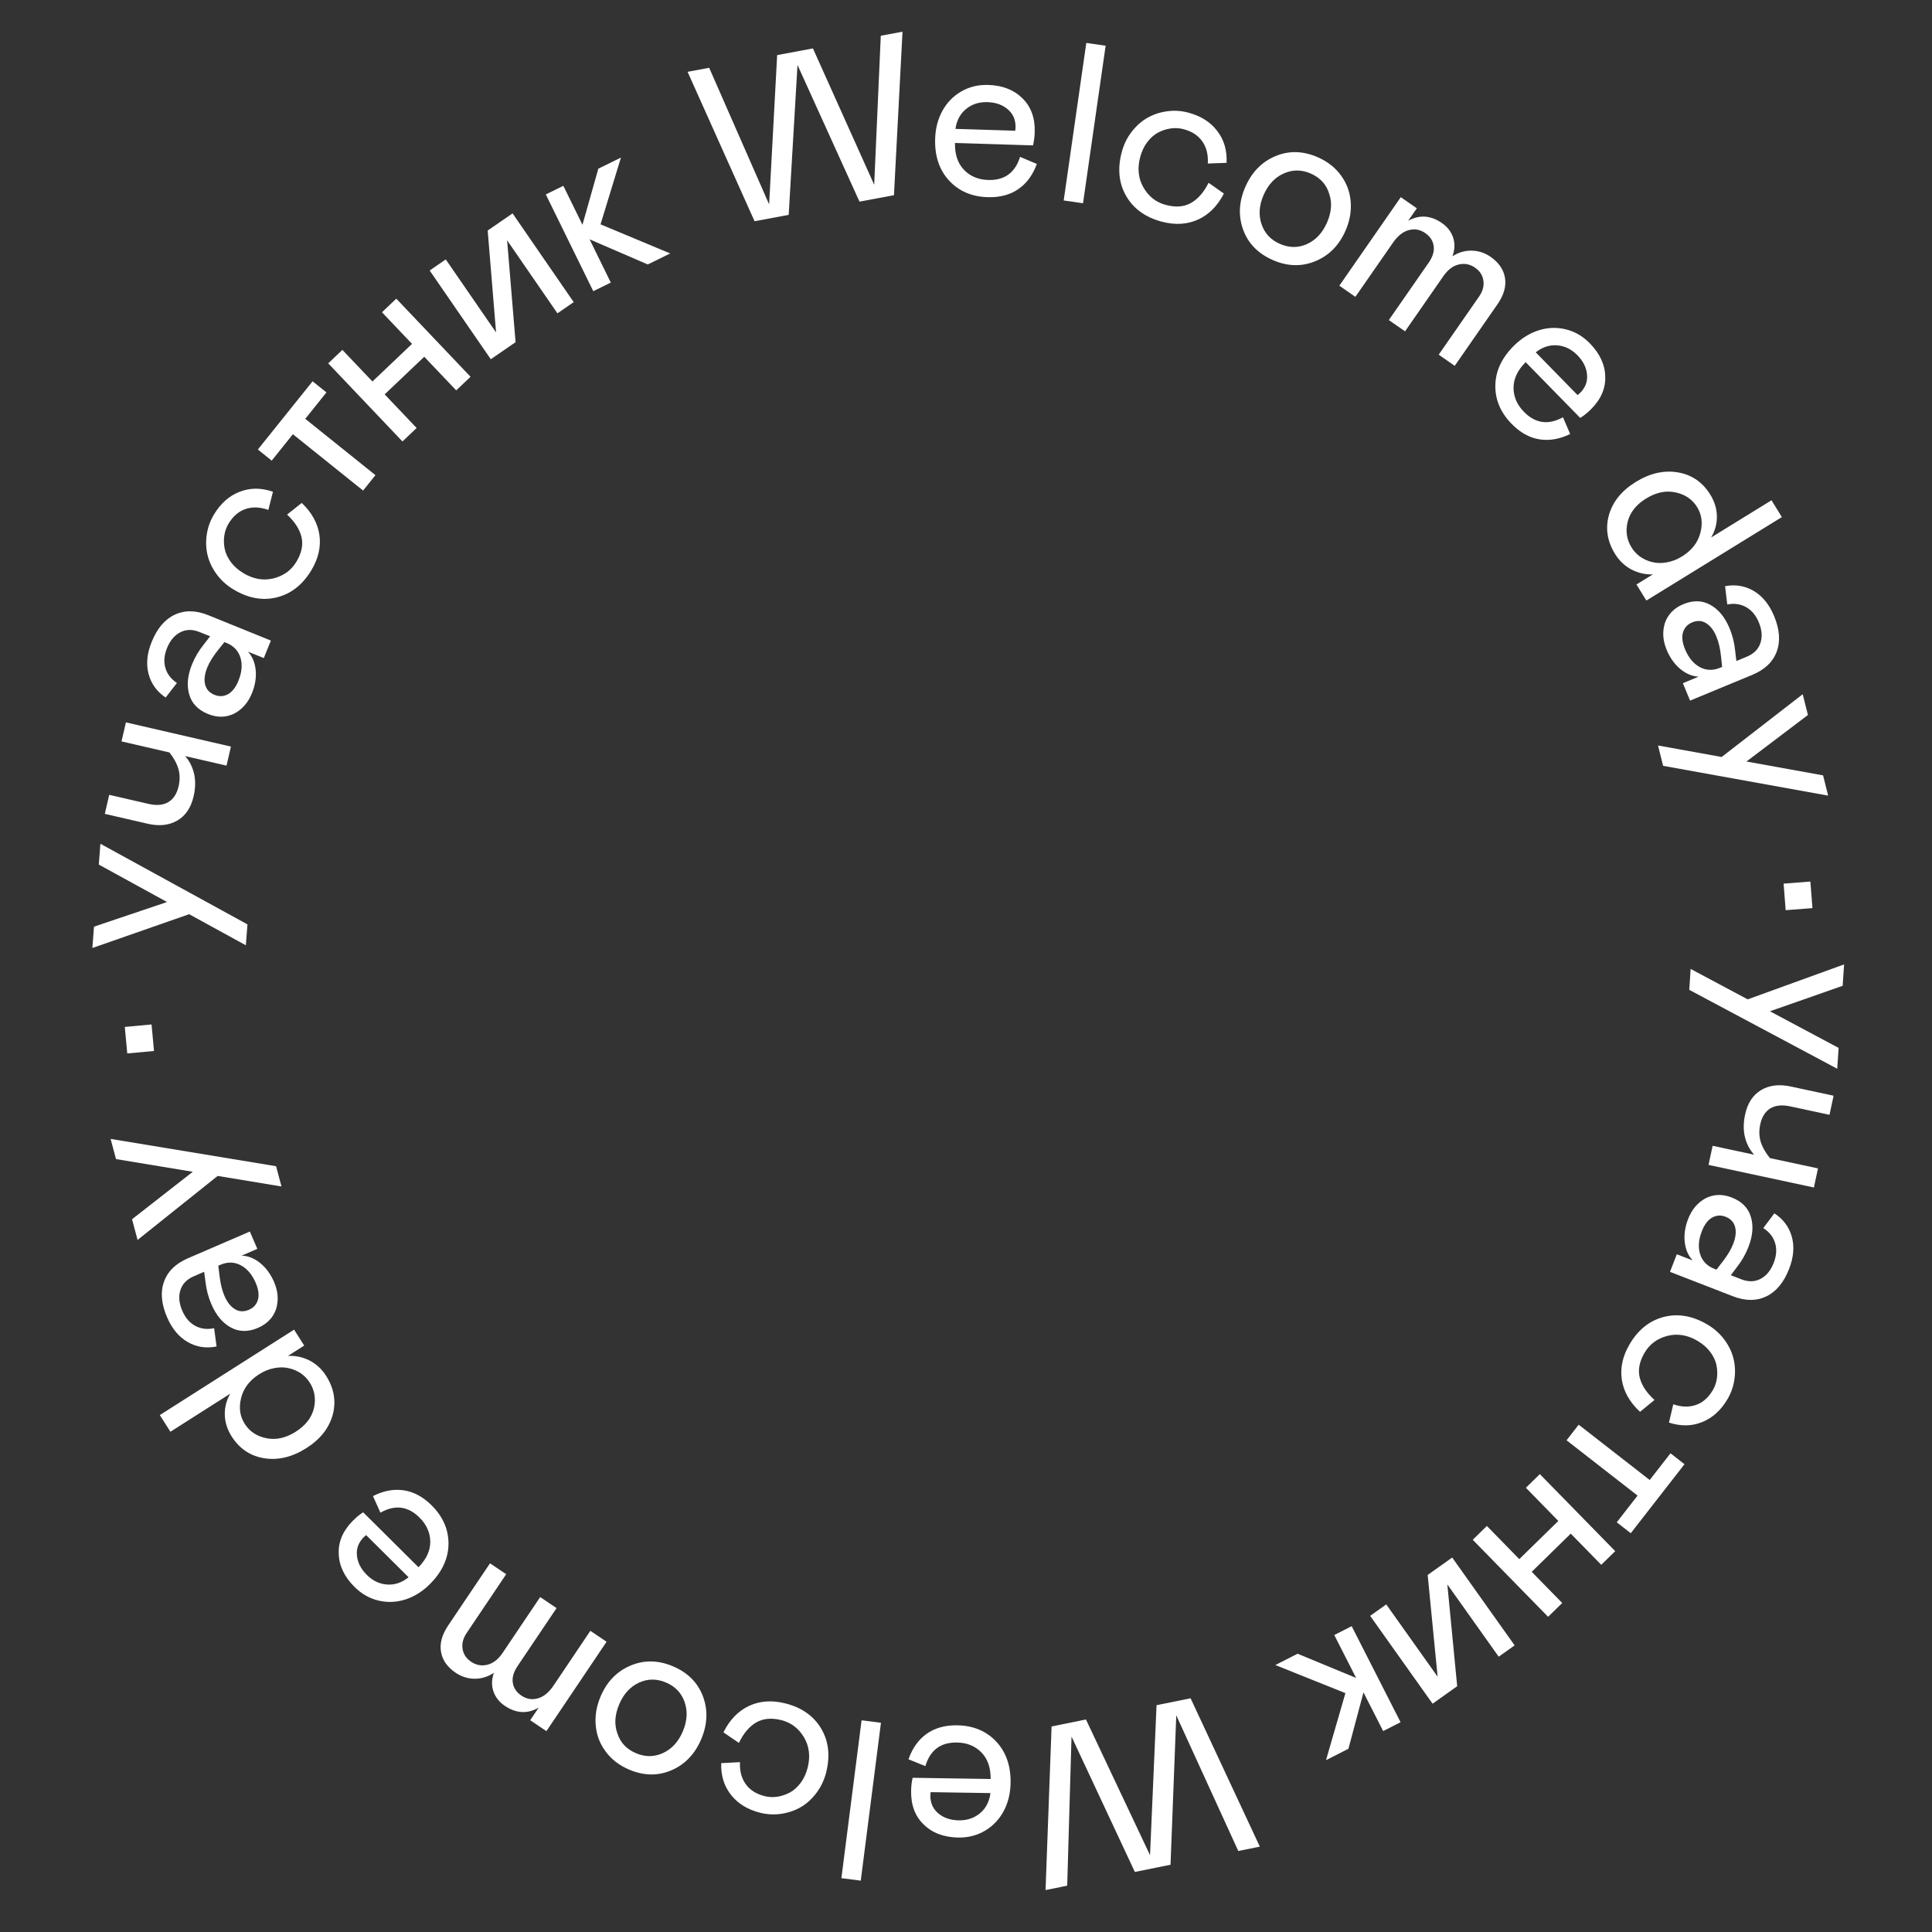 <?xml version="1.0" encoding="UTF-8"?> <svg xmlns="http://www.w3.org/2000/svg" width="102" height="102" viewBox="0 0 102 102" fill="none"><rect x="0" y="0" width="102" height="102" fill="#333333" stroke="none"/><path d="M97.069 55.325L96.997 56.424L89.185 52.259L89.257 51.154L92.27 52.761L97.359 50.916L97.284 52.045L93.444 53.39L97.069 55.325Z" fill="white"></path><path d="M93.443 61.142L95.981 61.686L95.765 62.694L90.202 61.501L90.418 60.492L92.612 60.963C92.382 60.714 92.22 60.408 92.126 60.044C92.037 59.681 92.038 59.282 92.132 58.846C92.261 58.243 92.542 57.812 92.973 57.553C93.404 57.294 93.925 57.23 94.536 57.361L96.805 57.848L96.588 58.856L94.509 58.41C94.081 58.318 93.731 58.355 93.46 58.52C93.193 58.687 93.017 58.967 92.933 59.36C92.863 59.685 92.87 59.988 92.953 60.269C93.04 60.556 93.203 60.846 93.443 61.142Z" fill="white"></path><path d="M91.426 63.221C91.954 63.426 92.29 63.763 92.434 64.234C92.582 64.706 92.54 65.239 92.31 65.833C92.163 66.212 91.961 66.565 91.704 66.892L91.379 67.326L91.93 67.54C92.309 67.687 92.65 67.678 92.952 67.515C93.256 67.357 93.487 67.075 93.644 66.671C93.791 66.292 93.814 65.941 93.714 65.617C93.615 65.298 93.408 65.038 93.093 64.836L93.678 64.057C94.149 64.366 94.456 64.778 94.599 65.295C94.742 65.811 94.695 66.375 94.458 66.987C94.179 67.704 93.78 68.188 93.26 68.439C92.738 68.693 92.147 68.692 91.488 68.436L88.167 67.147L88.527 66.219L89.368 66.545C89.133 66.299 88.992 65.976 88.946 65.577C88.902 65.183 88.962 64.774 89.126 64.352C89.318 63.857 89.625 63.494 90.045 63.263C90.478 63.045 90.938 63.031 91.426 63.221ZM90.505 66.986L90.619 67.031L90.96 66.591C91.213 66.262 91.395 65.955 91.505 65.671C91.639 65.325 91.672 65.026 91.603 64.773C91.537 64.521 91.369 64.343 91.1 64.238C90.849 64.141 90.61 64.157 90.383 64.287C90.16 64.418 89.982 64.657 89.848 65.003C89.674 65.451 89.644 65.856 89.759 66.219C89.877 66.584 90.126 66.839 90.505 66.986Z" fill="white"></path><path d="M86.82 71.427C86.553 71.886 86.469 72.319 86.568 72.724C86.669 73.134 86.929 73.53 87.35 73.91L86.586 74.537C86.045 74.037 85.725 73.476 85.626 72.854C85.53 72.233 85.662 71.612 86.023 70.991C86.472 70.217 87.073 69.731 87.826 69.531C88.577 69.335 89.341 69.463 90.118 69.914C90.48 70.124 90.779 70.386 91.017 70.7C91.258 71.016 91.423 71.349 91.513 71.7C91.603 72.05 91.624 72.412 91.574 72.785C91.526 73.164 91.406 73.519 91.213 73.85C90.866 74.448 90.418 74.856 89.871 75.076C89.325 75.301 88.739 75.31 88.113 75.105L88.341 74.14C88.778 74.29 89.178 74.301 89.541 74.173C89.905 74.045 90.202 73.782 90.434 73.383C90.546 73.191 90.617 72.979 90.647 72.748C90.677 72.517 90.666 72.283 90.615 72.045C90.561 71.811 90.449 71.581 90.277 71.355C90.104 71.132 89.882 70.942 89.612 70.785C89.082 70.477 88.55 70.392 88.019 70.53C87.484 70.672 87.085 70.971 86.82 71.427Z" fill="white"></path><path d="M83.347 75.217L87.096 78.137L88.194 76.727L88.933 77.303L86.096 80.946L85.357 80.37L86.455 78.96L82.706 76.04L83.347 75.217Z" fill="white"></path><path d="M84.538 82.614L82.928 80.968L80.867 82.984L82.478 84.63L81.732 85.359L77.753 81.293L78.499 80.563L80.211 82.314L82.272 80.298L80.559 78.547L81.296 77.826L85.275 81.893L84.538 82.614Z" fill="white"></path><path d="M76.669 82.23L79.965 86.868L79.124 87.465L76.412 83.649L76.932 89.023L75.633 89.947L72.337 85.309L73.187 84.705L75.899 88.521L75.374 83.15L76.669 82.23Z" fill="white"></path><path d="M71.362 85.854L73.943 90.924L73.024 91.392L71.985 89.35L71.191 92.325L70.006 92.929L71.031 89.389L67.331 87.906L68.506 87.308L71.597 88.588L70.443 86.322L71.362 85.854Z" fill="white"></path><path d="M62.857 89.661L66.513 97.493L65.376 97.724L62.101 90.561L61.798 98.448L59.915 98.83L56.571 91.682L56.343 99.554L55.2 99.786L55.518 91.148L57.333 90.78L60.716 97.945L61.06 90.025L62.857 89.661Z" fill="white"></path><path d="M48.855 93.242L47.964 92.882C48.168 92.295 48.488 91.847 48.922 91.537C49.357 91.228 49.895 91.078 50.535 91.088C51.379 91.101 52.064 91.385 52.59 91.94C53.113 92.495 53.368 93.225 53.354 94.132C53.345 94.674 53.226 95.165 52.997 95.603C52.763 96.044 52.438 96.391 52.02 96.642C51.598 96.898 51.123 97.021 50.596 97.013C49.834 97.001 49.226 96.773 48.772 96.329C48.314 95.892 48.091 95.3 48.102 94.554C48.106 94.304 48.133 94.072 48.183 93.858L52.302 93.922C52.307 93.324 52.143 92.855 51.808 92.514C51.473 92.176 51.044 92.004 50.521 91.996C49.662 91.982 49.106 92.398 48.855 93.242ZM52.291 94.666L49.133 94.617L49.118 94.781C49.112 95.179 49.252 95.498 49.537 95.737C49.819 95.975 50.18 96.098 50.622 96.105C51.063 96.112 51.438 95.985 51.747 95.724C52.052 95.467 52.233 95.114 52.291 94.666Z" fill="white"></path><path d="M46.51 90.954L45.444 99.289L44.421 99.158L45.487 90.823L46.51 90.954Z" fill="white"></path><path d="M41.244 90.812C40.728 90.685 40.29 90.726 39.928 90.934C39.562 91.146 39.256 91.507 39.01 92.017L38.194 91.46C38.521 90.8 38.97 90.336 39.539 90.066C40.108 89.8 40.741 89.753 41.439 89.925C42.307 90.139 42.943 90.58 43.346 91.246C43.745 91.912 43.837 92.681 43.622 93.553C43.522 93.959 43.354 94.32 43.119 94.636C42.883 94.956 42.61 95.209 42.299 95.394C41.988 95.578 41.646 95.699 41.274 95.756C40.897 95.816 40.523 95.8 40.151 95.709C39.48 95.543 38.962 95.228 38.598 94.764C38.228 94.303 38.055 93.743 38.076 93.085L39.067 93.033C39.045 93.495 39.147 93.882 39.372 94.195C39.596 94.508 39.932 94.719 40.38 94.83C40.596 94.883 40.819 94.892 41.049 94.856C41.279 94.82 41.501 94.744 41.715 94.628C41.925 94.511 42.114 94.338 42.283 94.11C42.448 93.882 42.568 93.615 42.643 93.312C42.79 92.716 42.723 92.183 42.441 91.711C42.155 91.238 41.756 90.939 41.244 90.812Z" fill="white"></path><path d="M37.109 89.551C37.383 90.277 37.354 91.032 37.023 91.817C36.691 92.601 36.169 93.148 35.457 93.458C34.745 93.767 33.998 93.757 33.218 93.427C32.696 93.206 32.283 92.889 31.979 92.476C31.672 92.067 31.497 91.609 31.453 91.102C31.404 90.594 31.489 90.083 31.707 89.569C32.037 88.788 32.562 88.244 33.281 87.938C34 87.631 34.748 87.642 35.526 87.971C36.306 88.301 36.834 88.828 37.109 89.551ZM32.689 89.984C32.455 90.538 32.424 91.051 32.598 91.523C32.755 92.005 33.083 92.352 33.583 92.563C34.069 92.769 34.544 92.764 35.008 92.549C35.472 92.334 35.82 91.953 36.051 91.406C36.282 90.859 36.313 90.344 36.145 89.861C35.976 89.379 35.648 89.034 35.163 88.829C34.67 88.62 34.194 88.623 33.735 88.836C33.27 89.051 32.922 89.433 32.689 89.984Z" fill="white"></path><path d="M28.848 91.396L27.992 90.82L28.44 90.154C27.848 90.495 27.253 90.464 26.653 90.061C26.361 89.864 26.161 89.612 26.053 89.304C25.945 88.996 25.953 88.666 26.076 88.316C25.754 88.528 25.415 88.632 25.06 88.629C24.699 88.626 24.367 88.522 24.062 88.317C23.618 88.018 23.358 87.648 23.283 87.207C23.206 86.769 23.333 86.304 23.665 85.811L25.87 82.535L26.725 83.11L24.642 86.207C24.447 86.495 24.375 86.778 24.423 87.056C24.466 87.335 24.616 87.56 24.872 87.732C25.141 87.913 25.429 87.965 25.734 87.889C26.038 87.815 26.308 87.604 26.543 87.254L28.519 84.317L29.384 84.9L27.327 87.957C27.115 88.272 27.03 88.566 27.073 88.839C27.113 89.115 27.265 89.343 27.531 89.522C27.8 89.703 28.088 89.751 28.395 89.665C28.7 89.583 28.977 89.357 29.225 88.988L31.168 86.1L32.024 86.676L28.848 91.396Z" fill="white"></path><path d="M20.084 79.862L19.691 78.985C20.245 78.704 20.786 78.603 21.314 78.681C21.842 78.759 22.333 79.024 22.788 79.475C23.386 80.07 23.683 80.749 23.678 81.515C23.669 82.277 23.346 82.98 22.707 83.623C22.325 84.008 21.899 84.279 21.43 84.435C20.956 84.592 20.481 84.616 20.005 84.507C19.524 84.398 19.096 84.158 18.722 83.787C18.182 83.25 17.902 82.664 17.883 82.029C17.856 81.396 18.105 80.815 18.631 80.286C18.807 80.108 18.987 79.96 19.172 79.841L22.095 82.743C22.514 82.316 22.72 81.863 22.716 81.385C22.709 80.91 22.519 80.489 22.148 80.12C21.538 79.514 20.85 79.428 20.084 79.862ZM21.571 83.271L19.33 81.046L19.206 81.154C18.925 81.436 18.805 81.763 18.845 82.133C18.882 82.5 19.057 82.839 19.37 83.15C19.684 83.461 20.042 83.63 20.445 83.656C20.843 83.682 21.218 83.554 21.571 83.271Z" fill="white"></path><path d="M16.178 76.451C15.433 76.925 14.693 77.104 13.957 76.989C13.222 76.873 12.647 76.49 12.231 75.837C11.999 75.471 11.878 75.092 11.869 74.7C11.858 74.304 11.954 73.93 12.156 73.579L8.997 75.589L8.437 74.709L15.526 70.199L16.061 71.039L15.201 71.586C15.599 71.564 15.979 71.645 16.34 71.827C16.698 72.011 16.99 72.281 17.217 72.637C17.638 73.3 17.755 73.985 17.566 74.693C17.372 75.399 16.91 75.986 16.178 76.451ZM13.683 72.552C13.176 72.875 12.858 73.292 12.73 73.804C12.602 74.316 12.665 74.772 12.919 75.171C13.179 75.579 13.565 75.833 14.078 75.933C14.585 76.032 15.097 75.916 15.614 75.587C16.135 75.256 16.454 74.844 16.572 74.353C16.688 73.858 16.614 73.403 16.349 72.988C16.228 72.796 16.072 72.636 15.883 72.506C15.689 72.375 15.476 72.284 15.244 72.233C15.01 72.178 14.757 72.177 14.485 72.229C14.211 72.279 13.944 72.386 13.683 72.552Z" fill="white"></path><path d="M13.625 70.103C13.105 70.327 12.629 70.323 12.196 70.088C11.759 69.856 11.415 69.447 11.162 68.862C11.001 68.49 10.897 68.096 10.85 67.682L10.778 67.145L10.235 67.38C9.862 67.541 9.625 67.786 9.524 68.114C9.419 68.441 9.452 68.803 9.623 69.201C9.785 69.574 10.014 69.841 10.313 70.001C10.607 70.159 10.938 70.2 11.304 70.122L11.434 71.088C10.881 71.198 10.373 71.12 9.909 70.852C9.444 70.585 9.082 70.15 8.822 69.547C8.517 68.841 8.462 68.216 8.657 67.672C8.85 67.125 9.272 66.711 9.921 66.431L13.191 65.019L13.586 65.933L12.758 66.291C13.098 66.301 13.425 66.432 13.738 66.684C14.046 66.934 14.29 67.267 14.47 67.683C14.68 68.171 14.716 68.644 14.579 69.104C14.424 69.562 14.106 69.895 13.625 70.103ZM11.639 66.774L11.526 66.823L11.592 67.375C11.642 67.787 11.728 68.133 11.849 68.413C11.996 68.754 12.183 68.99 12.41 69.121C12.633 69.255 12.878 69.264 13.143 69.149C13.391 69.043 13.55 68.863 13.62 68.612C13.686 68.362 13.646 68.067 13.499 67.726C13.308 67.285 13.045 66.975 12.708 66.797C12.368 66.621 12.012 66.613 11.639 66.774Z" fill="white"></path><path d="M6.124 61.194L5.84 60.129L14.575 61.57L14.861 62.64L11.492 62.083L7.263 65.462L6.971 64.369L10.178 61.864L6.124 61.194Z" fill="white"></path><path d="M6.719 55.617L6.589 54.217L8.001 54.086L8.131 55.486L6.719 55.617Z" fill="white"></path><path d="M5.216 45.645L5.301 44.547L13.065 48.803L12.979 49.907L9.986 48.265L4.876 50.05L4.963 48.923L8.819 47.622L5.216 45.645Z" fill="white"></path><path d="M8.945 39.726L6.416 39.143L6.648 38.138L12.192 39.416L11.96 40.421L9.773 39.917C10 40.169 10.157 40.478 10.245 40.843C10.329 41.208 10.322 41.607 10.222 42.041C10.083 42.642 9.796 43.069 9.361 43.321C8.926 43.574 8.404 43.63 7.795 43.489L5.534 42.968L5.766 41.963L7.838 42.441C8.264 42.539 8.615 42.508 8.888 42.346C9.158 42.184 9.338 41.907 9.429 41.515C9.503 41.191 9.501 40.888 9.422 40.605C9.34 40.318 9.181 40.025 8.945 39.726Z" fill="white"></path><path d="M10.984 37.697C10.46 37.484 10.129 37.142 9.991 36.669C9.851 36.194 9.9 35.662 10.139 35.072C10.292 34.696 10.499 34.345 10.761 34.022L11.093 33.593L10.544 33.371C10.168 33.218 9.827 33.221 9.523 33.38C9.216 33.534 8.981 33.812 8.818 34.214C8.665 34.59 8.637 34.941 8.733 35.267C8.826 35.587 9.029 35.851 9.341 36.057L8.745 36.827C8.278 36.511 7.978 36.094 7.842 35.576C7.707 35.057 7.762 34.494 8.009 33.886C8.298 33.173 8.705 32.695 9.229 32.452C9.755 32.206 10.345 32.215 11 32.481L14.302 33.82L13.927 34.743L13.091 34.404C13.323 34.654 13.459 34.978 13.499 35.378C13.537 35.773 13.471 36.18 13.301 36.6C13.101 37.093 12.789 37.451 12.365 37.675C11.93 37.886 11.47 37.894 10.984 37.697ZM11.962 33.946L11.848 33.9L11.501 34.334C11.242 34.659 11.056 34.963 10.941 35.245C10.802 35.589 10.765 35.888 10.831 36.143C10.893 36.395 11.057 36.576 11.325 36.685C11.575 36.786 11.814 36.773 12.043 36.647C12.267 36.519 12.449 36.283 12.589 35.939C12.769 35.493 12.805 35.089 12.696 34.724C12.583 34.358 12.338 34.098 11.962 33.946Z" fill="white"></path><path d="M15.649 29.657C15.922 29.202 16.013 28.771 15.92 28.364C15.825 27.952 15.571 27.553 15.156 27.167L15.929 26.552C16.462 27.059 16.774 27.625 16.864 28.248C16.951 28.87 16.809 29.489 16.439 30.105C15.979 30.872 15.37 31.349 14.615 31.538C13.861 31.723 13.099 31.584 12.329 31.122C11.97 30.907 11.675 30.64 11.442 30.323C11.206 30.003 11.045 29.667 10.96 29.315C10.875 28.964 10.86 28.602 10.915 28.229C10.969 27.851 11.095 27.498 11.292 27.17C11.648 26.577 12.101 26.175 12.652 25.964C13.201 25.747 13.788 25.746 14.411 25.961L14.168 26.922C13.733 26.766 13.333 26.749 12.968 26.872C12.603 26.994 12.302 27.253 12.064 27.648C11.95 27.839 11.876 28.049 11.842 28.28C11.808 28.51 11.816 28.745 11.864 28.983C11.914 29.218 12.023 29.45 12.191 29.679C12.361 29.904 12.58 30.097 12.848 30.258C13.373 30.574 13.903 30.666 14.437 30.536C14.973 30.402 15.377 30.11 15.649 29.657Z" fill="white"></path><path d="M19.169 25.899L15.463 22.925L14.345 24.319L13.614 23.732L16.503 20.131L17.235 20.718L16.116 22.112L19.822 25.086L19.169 25.899Z" fill="white"></path><path d="M18.076 18.472L19.663 20.141L21.753 18.155L20.166 16.486L20.922 15.768L24.842 19.892L24.086 20.61L22.398 18.835L20.309 20.821L21.996 22.596L21.248 23.307L17.329 19.183L18.076 18.472Z" fill="white"></path><path d="M25.912 18.966L22.684 14.281L23.534 13.696L26.19 17.551L25.748 12.17L27.061 11.266L30.289 15.951L29.43 16.543L26.773 12.687L27.22 18.065L25.912 18.966Z" fill="white"></path><path d="M31.322 15.373L28.816 10.265L29.742 9.811L30.751 11.868L31.589 8.905L32.783 8.32L31.705 11.844L35.383 13.381L34.199 13.962L31.128 12.636L32.247 14.919L31.322 15.373Z" fill="white"></path><path d="M39.837 11.68L36.301 3.792L37.441 3.579L40.606 10.791L41.03 2.909L42.919 2.556L46.153 9.755L46.501 1.887L47.648 1.673L47.197 10.305L45.377 10.645L42.104 3.43L41.639 11.343L39.837 11.68Z" fill="white"></path><path d="M53.855 8.282L54.74 8.656C54.527 9.239 54.201 9.682 53.761 9.985C53.322 10.288 52.782 10.43 52.142 10.41C51.299 10.384 50.618 10.089 50.1 9.526C49.586 8.963 49.343 8.229 49.371 7.323C49.388 6.78 49.514 6.292 49.75 5.858C49.99 5.42 50.321 5.078 50.743 4.833C51.169 4.584 51.645 4.468 52.173 4.484C52.934 4.508 53.538 4.746 53.986 5.197C54.437 5.641 54.651 6.236 54.628 6.981C54.62 7.231 54.59 7.463 54.536 7.676L50.419 7.549C50.404 8.146 50.562 8.618 50.891 8.965C51.221 9.307 51.647 9.486 52.17 9.502C53.029 9.529 53.591 9.122 53.855 8.282ZM50.442 6.805L53.599 6.903L53.615 6.739C53.628 6.341 53.493 6.02 53.211 5.777C52.934 5.534 52.574 5.406 52.133 5.392C51.692 5.378 51.315 5.499 51.002 5.756C50.693 6.008 50.507 6.358 50.442 6.805Z" fill="white"></path><path d="M56.158 10.584L57.351 2.267L58.372 2.414L57.178 10.731L56.158 10.584Z" fill="white"></path><path d="M61.555 10.821C62.069 10.957 62.508 10.922 62.872 10.719C63.241 10.514 63.553 10.157 63.807 9.65L64.615 10.22C64.277 10.875 63.822 11.332 63.248 11.594C62.675 11.851 62.042 11.888 61.346 11.706C60.481 11.478 59.852 11.028 59.46 10.355C59.071 9.684 58.991 8.914 59.219 8.045C59.325 7.64 59.498 7.282 59.738 6.969C59.979 6.653 60.256 6.405 60.57 6.225C60.884 6.045 61.227 5.929 61.6 5.878C61.978 5.823 62.352 5.845 62.722 5.942C63.391 6.118 63.904 6.441 64.261 6.91C64.623 7.377 64.788 7.939 64.757 8.597L63.766 8.634C63.794 8.173 63.698 7.784 63.478 7.468C63.258 7.152 62.926 6.935 62.48 6.818C62.265 6.761 62.042 6.749 61.811 6.781C61.58 6.813 61.357 6.886 61.142 6.999C60.93 7.113 60.738 7.283 60.566 7.508C60.397 7.734 60.273 7.999 60.194 8.301C60.038 8.894 60.097 9.429 60.372 9.905C60.65 10.382 61.045 10.687 61.555 10.821Z" fill="white"></path><path d="M65.631 12.123C65.368 11.393 65.408 10.638 65.752 9.858C66.095 9.079 66.625 8.54 67.341 8.241C68.058 7.942 68.804 7.964 69.58 8.305C70.098 8.534 70.507 8.857 70.805 9.274C71.105 9.688 71.273 10.149 71.31 10.656C71.351 11.165 71.258 11.675 71.033 12.186C70.691 12.961 70.159 13.497 69.435 13.793C68.711 14.089 67.963 14.066 67.191 13.726C66.415 13.384 65.895 12.85 65.631 12.123ZM70.057 11.756C70.3 11.205 70.338 10.693 70.171 10.218C70.022 9.734 69.699 9.382 69.202 9.163C68.719 8.951 68.244 8.948 67.777 9.157C67.31 9.365 66.956 9.74 66.717 10.284C66.477 10.827 66.439 11.341 66.6 11.827C66.762 12.312 67.084 12.661 67.567 12.874C68.056 13.089 68.532 13.094 68.995 12.888C69.462 12.68 69.816 12.303 70.057 11.756Z" fill="white"></path><path d="M73.955 10.41L74.802 10.998L74.344 11.658C74.941 11.325 75.536 11.366 76.129 11.778C76.418 11.978 76.614 12.233 76.718 12.543C76.822 12.853 76.809 13.182 76.681 13.531C77.006 13.323 77.346 13.224 77.701 13.233C78.062 13.241 78.393 13.35 78.695 13.559C79.134 13.864 79.388 14.238 79.457 14.68C79.528 15.12 79.394 15.583 79.055 16.071L76.802 19.314L75.956 18.726L78.084 15.661C78.283 15.375 78.359 15.093 78.315 14.815C78.276 14.536 78.129 14.308 77.876 14.132C77.61 13.947 77.323 13.891 77.016 13.963C76.711 14.032 76.439 14.239 76.198 14.586L74.18 17.493L73.323 16.898L75.425 13.871C75.641 13.56 75.73 13.267 75.692 12.993C75.656 12.716 75.507 12.486 75.243 12.304C74.977 12.119 74.69 12.067 74.382 12.148C74.076 12.225 73.796 12.447 73.542 12.813L71.557 15.672L70.71 15.083L73.955 10.41Z" fill="white"></path><path d="M82.517 22.03L82.897 22.913C82.338 23.186 81.796 23.279 81.269 23.194C80.743 23.108 80.255 22.836 79.807 22.378C79.217 21.775 78.93 21.091 78.947 20.326C78.966 19.564 79.3 18.866 79.948 18.232C80.336 17.852 80.766 17.588 81.237 17.438C81.713 17.288 82.189 17.272 82.663 17.387C83.142 17.503 83.566 17.749 83.935 18.126C84.468 18.671 84.739 19.261 84.749 19.896C84.766 20.529 84.509 21.106 83.975 21.628C83.797 21.803 83.614 21.948 83.428 22.065L80.547 19.121C80.123 19.542 79.909 19.991 79.907 20.469C79.907 20.944 80.09 21.369 80.457 21.743C81.058 22.357 81.744 22.453 82.517 22.03ZM81.079 18.601L83.288 20.858L83.413 20.752C83.698 20.473 83.823 20.148 83.788 19.778C83.757 19.41 83.586 19.069 83.278 18.753C82.969 18.438 82.613 18.264 82.21 18.232C81.813 18.2 81.436 18.323 81.079 18.601Z" fill="white"></path><path d="M86.36 25.445C87.112 24.982 87.854 24.814 88.588 24.94C89.322 25.066 89.891 25.458 90.297 26.117C90.524 26.486 90.639 26.867 90.643 27.26C90.648 27.655 90.547 28.027 90.339 28.376L93.527 26.412L94.074 27.3L86.919 31.706L86.397 30.858L87.265 30.323C86.867 30.34 86.488 30.254 86.13 30.066C85.775 29.877 85.486 29.602 85.265 29.243C84.853 28.575 84.747 27.888 84.946 27.183C85.15 26.479 85.621 25.9 86.36 25.445ZM88.797 29.38C89.309 29.065 89.633 28.652 89.769 28.142C89.904 27.632 89.848 27.176 89.6 26.773C89.346 26.361 88.963 26.101 88.452 25.994C87.947 25.887 87.433 25.995 86.91 26.317C86.385 26.64 86.06 27.047 85.935 27.537C85.812 28.03 85.879 28.486 86.138 28.905C86.256 29.098 86.409 29.261 86.596 29.394C86.789 29.527 87.001 29.622 87.232 29.677C87.465 29.735 87.718 29.74 87.991 29.691C88.266 29.646 88.534 29.542 88.797 29.38Z" fill="white"></path><path d="M88.87 31.898C89.393 31.682 89.87 31.694 90.299 31.934C90.732 32.174 91.071 32.587 91.314 33.175C91.47 33.551 91.568 33.946 91.608 34.36L91.672 34.898L92.219 34.672C92.595 34.516 92.835 34.275 92.941 33.948C93.051 33.623 93.024 33.26 92.858 32.86C92.702 32.484 92.476 32.214 92.18 32.05C91.888 31.887 91.559 31.842 91.191 31.914L91.076 30.947C91.63 30.844 92.137 30.93 92.597 31.204C93.057 31.479 93.413 31.919 93.664 32.526C93.959 33.237 94.004 33.862 93.801 34.403C93.6 34.947 93.172 35.355 92.519 35.626L89.228 36.989L88.847 36.069L89.68 35.723C89.34 35.708 89.015 35.572 88.706 35.315C88.402 35.06 88.163 34.724 87.99 34.305C87.786 33.814 87.757 33.34 87.901 32.883C88.064 32.427 88.386 32.099 88.87 31.898ZM90.806 35.257L90.92 35.21L90.862 34.657C90.818 34.244 90.737 33.896 90.621 33.615C90.479 33.272 90.295 33.033 90.07 32.898C89.849 32.761 89.605 32.748 89.338 32.859C89.088 32.962 88.927 33.139 88.853 33.389C88.783 33.638 88.819 33.934 88.961 34.277C89.145 34.721 89.404 35.035 89.737 35.218C90.075 35.399 90.431 35.412 90.806 35.257Z" fill="white"></path><path d="M96.249 40.936L96.517 42.005L87.804 40.432L87.535 39.358L90.895 39.965L95.174 36.651L95.45 37.748L92.205 40.204L96.249 40.936Z" fill="white"></path><path d="M95.579 46.542L95.688 47.944L94.274 48.053L94.166 46.651L95.579 46.542Z" fill="white"></path></svg> 
